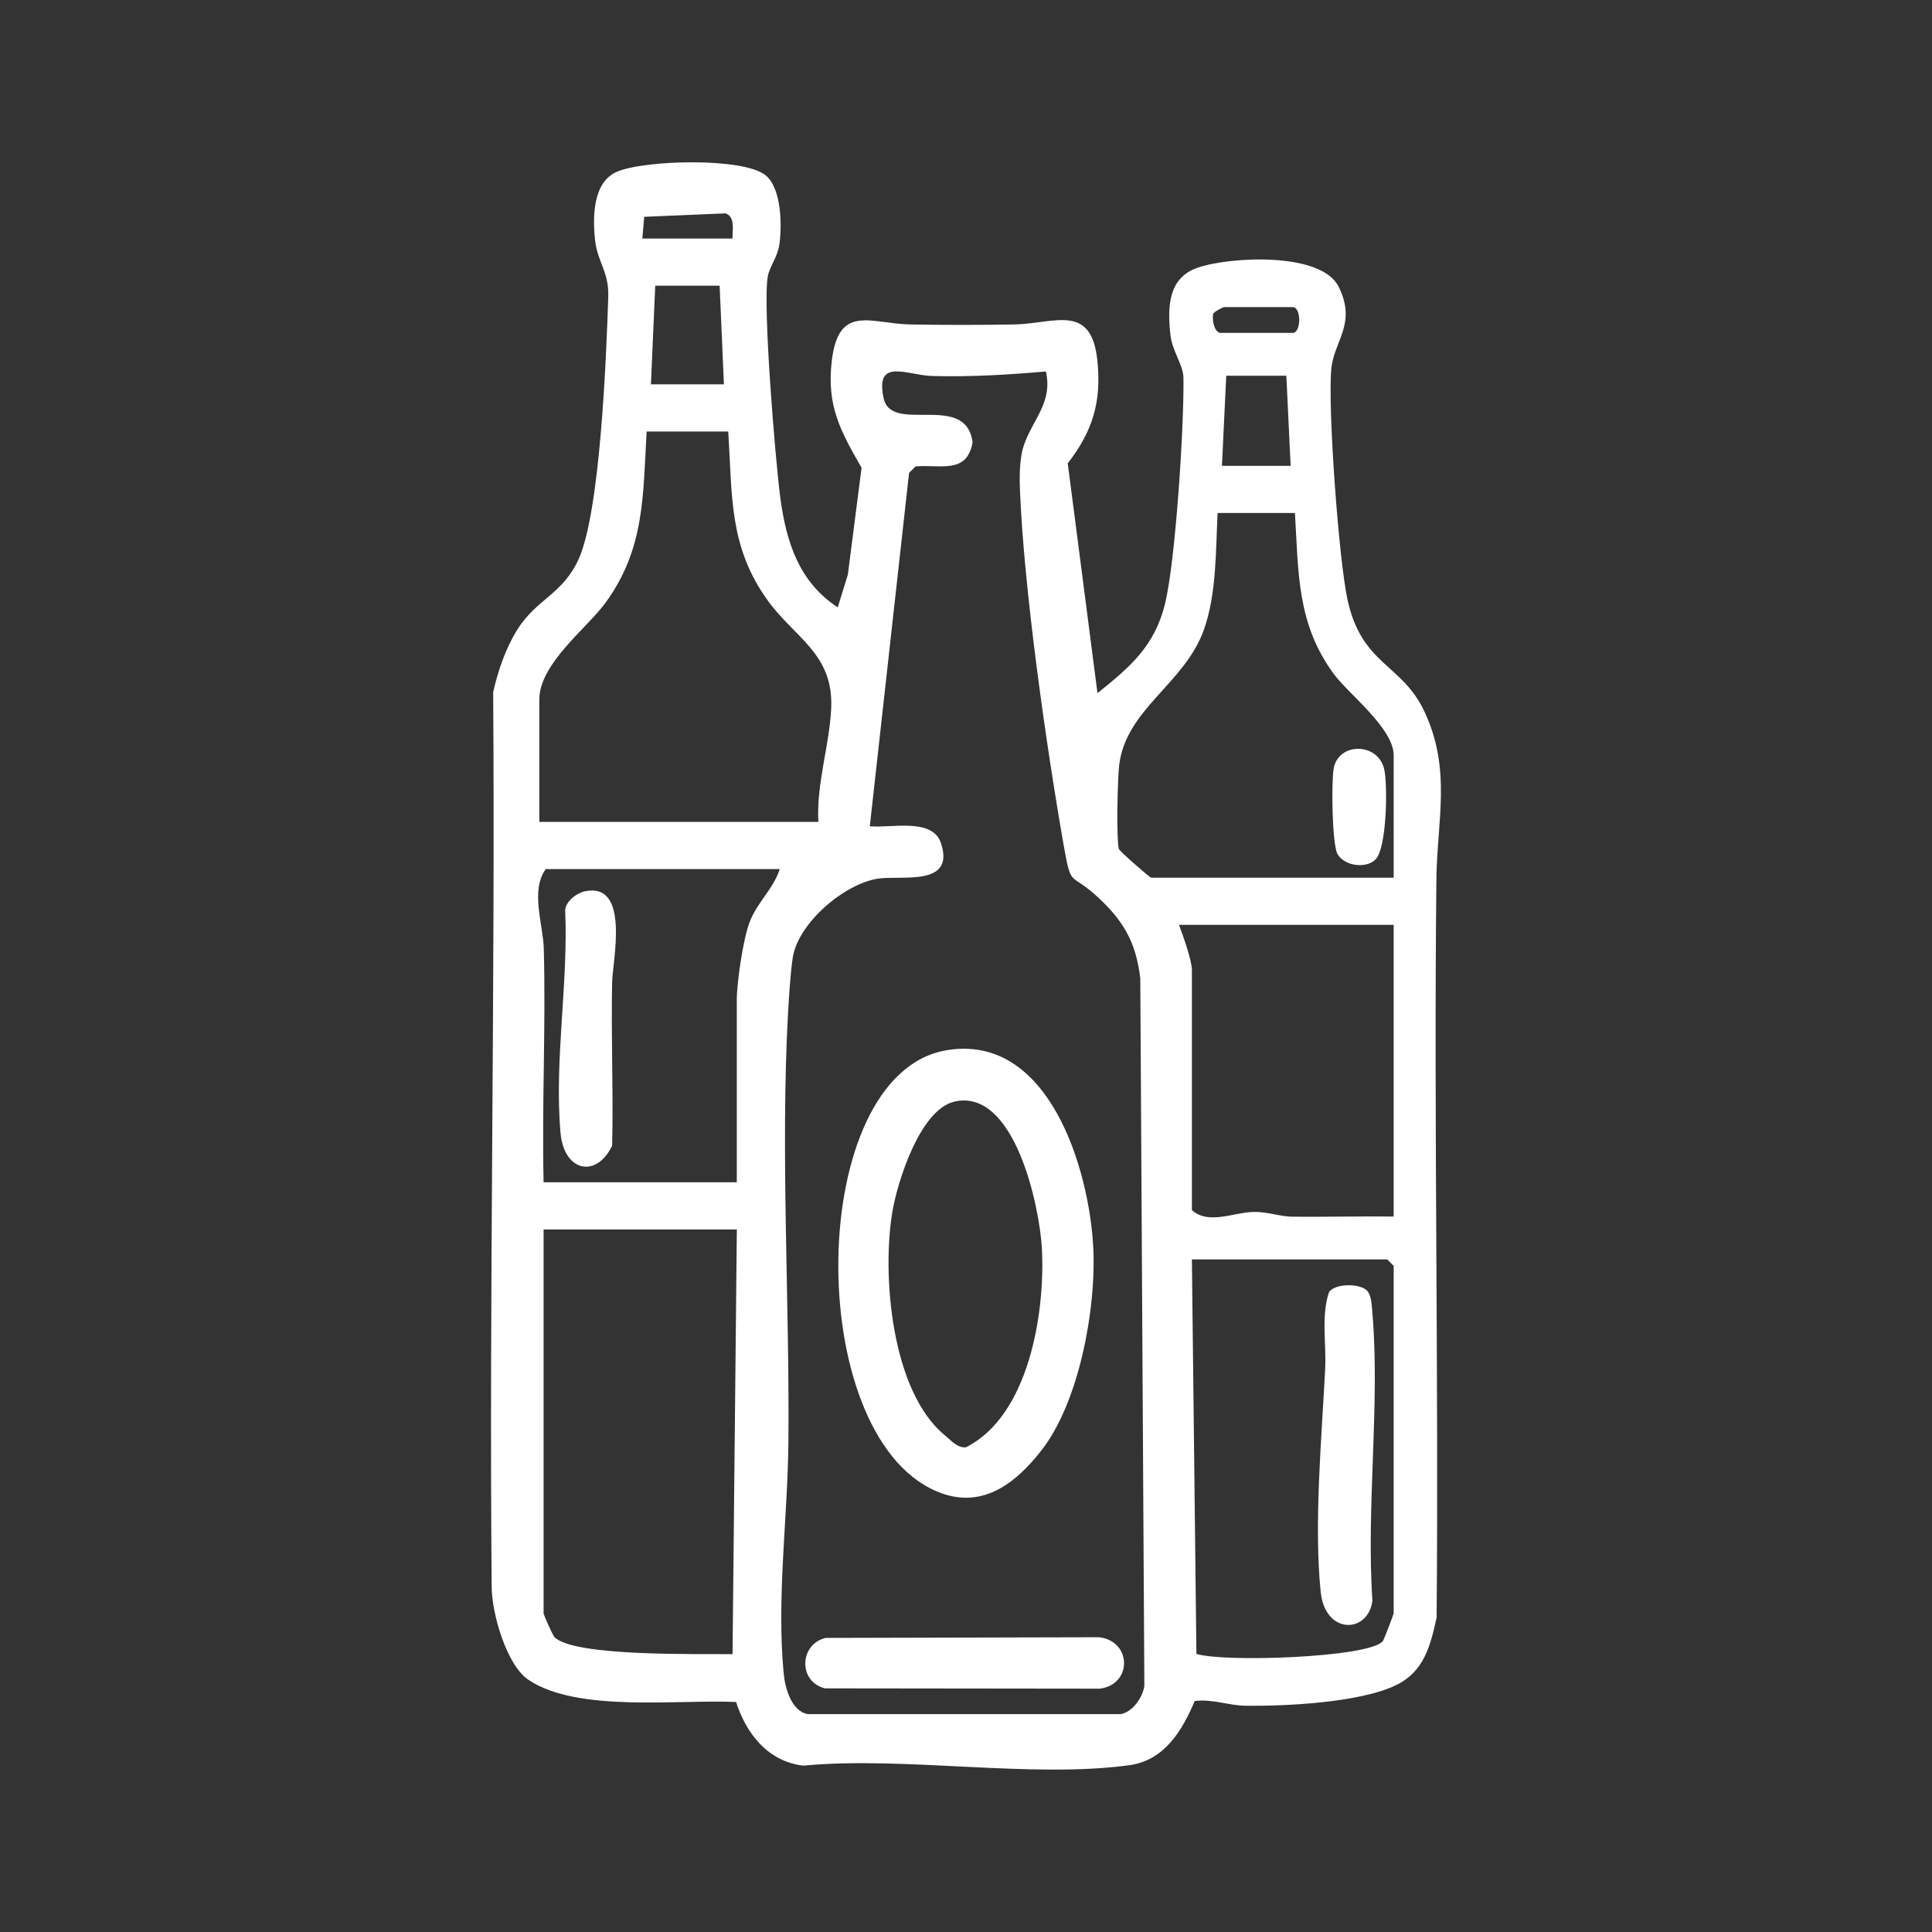 <?xml version="1.0" encoding="UTF-8"?>
<svg id="Layer_1" xmlns="http://www.w3.org/2000/svg" version="1.1" viewBox="0 0 432 432">
  <rect x="0" y="0" width="432" height="432" fill="#333333" stroke="none"/>
  <!-- Generator: Adobe Illustrator 29.2.1, SVG Export Plug-In . SVG Version: 2.1.0 Build 116)  -->
  <defs>
    <style>
      .st0 {
        fill: #fff;
      }
    </style>
  </defs>
  <path class="st0" d="M171.21,39.21c3.56,2.89,3.66,11.27,3.06,15.47-.39,2.76-2.13,4.83-2.57,7.02-1.23,6.2,1.69,41.4,2.77,49.53,1.33,9.95,4.14,18.85,12.85,24.58l2.26-7.32,3.07-23.9c-4.73-8.24-7.83-13.83-6.67-23.82,1.51-12.99,8.7-8.37,17.61-8.22,7.67.13,15.45.13,23.13,0,9.05-.15,17.33-4.94,18.66,8.12.94,9.21-1.06,15.75-6.63,22.93l6.65,51.39c7.25-5.82,12.74-10.44,15.09-19.93,2.39-9.67,4.3-40.1,4.13-50.6-.04-2.87-2.51-5.95-2.91-9.56-.7-6.32-.5-12.77,6.07-15.04,7.18-2.48,27.67-3.61,31.56,4.28,4.09,8.3-1.09,12.08-1.66,18.39-.81,8.85,1.68,42.67,3.63,51.59,3.21,14.68,12.16,14.21,17.21,25.01,6.09,13.02,2.8,24.39,2.66,37.54-.59,55,.53,110.03.05,165.03-1.41,6.37-2.81,12-8.95,15.04-8.01,3.96-24.67,4.79-33.83,4.66-3.8-.05-7.45-1.57-11.32-1.04-2.78,6.59-6.76,13.28-14.63,14.35-22.04,2.99-50.18-2.06-72.88.09-7.87-.9-12.76-7.12-15.03-14.23-12.94-.6-35.46,2.41-46.42-4.95-4.95-3.33-8.18-14.9-8.23-20.64-.59-66.55.81-133.47.33-200.22,1.09-4.77,2.75-9.68,5.33-13.86,4.31-6.99,10.24-7.96,13.81-15.94,4.83-10.78,6.17-45.38,6.6-58.68.17-5.45-2.4-7.72-2.94-12.48-.57-5.04-.59-12.97,4.79-15.36,6.07-2.69,28.34-3.3,33.34.76ZM163.79,53.33c-.03-1.86.65-4.89-1.57-5.62l-18.17.77-.42,4.86h20.16ZM160.91,63.88h-14.4l-.96,22.06h16.32l-.96-22.06ZM272.75,74.43h16.32c1.91,0,1.91-5.76,0-5.76h-15.36c-.21,0-2.34,1.03-2.46,1.57-.19,1.34.17,3.77,1.5,4.19ZM233.87,83.06c-8.48.74-16.95,1.25-25.49,1.01-5.55-.16-12.8-4.21-10.79,5.01,1.77,8.09,18.38-1.56,19.88,9.81-1.25,7.26-7.27,4.89-12.76,5.41l-1.44,1.44-8.78,79.01c4.7.49,13.99-2.01,15.91,3.78,3.28,9.9-9.02,7.09-14.24,7.96-7.52,1.25-17.65,9.92-18.89,17.57-.49,3.06-.87,9.03-1.06,12.37-1.71,31.04.36,64.6.08,96-.15,16.83-2.68,34.9-1.05,51.81.3,3.17,1.7,8.35,5.35,9.04h70.04c2.68-.51,4.85-3.73,5.25-6.27l-.91-158.2c-.95-8.35-4-13.28-10.07-18.72-5.66-5.07-5.38-1.52-7.07-11.16-3.91-22.3-8.89-57.21-9.77-79.44-.1-2.48-.08-5,.29-7.47,1.05-7.06,7.34-11.06,5.51-18.96ZM287.63,84.02h-13.44l-.96,20.14h15.36l-.96-20.14ZM162.83,96.49h-18.24c-.84,14.36-.38,26.2-9.2,38.29-4.21,5.76-14.8,13.62-14.8,21.66v27.34h62.4c-.49-8.38,2.51-17.27,2.87-25.43.54-12.2-8.18-15.71-14.23-24.13-8.72-12.13-7.85-23.44-8.8-37.72ZM257.39,196.25h54.24v-27.34c0-6.09-10.04-13.65-13.42-18.25-8.24-11.22-7.85-22.59-8.66-35.96h-17.29c-.44,8.51-.21,18.15-3.09,26.17-4.31,12-17.27,17.59-18.9,30.03-.39,3-.68,16.5-.1,18.91.11.47,6.75,6.3,7.22,6.43ZM174.35,194.33h-52.32c-3.48,4.8-.59,12.39-.44,17.71.48,17.41-.44,34.91-.04,52.32h43.2v-40.77c0-3.87,1.39-13.45,2.83-17.31,1.68-4.49,5.35-7.49,6.77-11.94ZM311.63,206.8h-48c.87,2.33,2.88,7.95,2.88,10.07v53.72c3.74,3.36,9.45.44,13.9.4,3.17-.03,5.83,1.05,8.62,1.07,7.53.06,15.08-.12,22.6-.04v-65.23ZM164.75,274.91h-43.2v85.85c0,.29,2.02,4.86,2.41,5.27,4.24,4.49,32.87,3.73,39.84,3.85l.96-94.97ZM311.63,360.75v-77.7l-1.44-1.44h-43.68l1.01,88.2c6.07,1.94,38.67.86,41.69-2.85.21-.26,2.36-5.84,2.42-6.22Z"/>
  <path class="st0" d="M211.54,234.85c23.01-3.97,32.08,26.67,32.93,44.33.65,13.45-3.16,34.31-11.58,45.1-6.03,7.72-13.6,13.41-23.52,9.16-30-12.86-29.15-93.18,2.17-98.58ZM213.45,246.32c-7.66,1.69-12.74,17.77-13.89,24.51-2.43,14.19-.25,40.34,11.74,50.13,1.31,1.07,2.77,2.86,4.68,2.66,14.09-7.04,17.76-30.12,16.99-44.45-.5-9.33-6.06-35.84-19.51-32.87Z"/>
  <path class="st0" d="M184.64,366.24l61.18-.15c7.31.94,7.38,10.57.11,11.5l-61.47-.07c-6.1-1.54-5.67-9.94.18-11.28Z"/>
  <path class="st0" d="M307.57,192.18c-2.1,2.1-6.89,1.5-8.47-1.15-1.26-2.11-1.43-16.27-.88-19.22,1.1-5.91,9.92-5.81,11.29.18.82,3.57.59,17.67-1.94,20.19Z"/>
  <path class="st0" d="M305.64,288.57c1.06,1.06,1.1,3.51,1.23,5,1.75,20.57-1.42,43.52.01,64.36-.94,7.34-10.57,7.71-11.57-1.97-1.55-14.99.23-34.67,1-49.84.29-5.66-.93-11.74.84-17.15,1.28-2.02,6.84-2.06,8.49-.41Z"/>
  <path class="st0" d="M130.9,199.27c10.05-1.95,6.06,15.63,5.97,20.44-.24,12.14.29,24.32.01,36.46-3.57,7.43-10.78,5.74-11.54-2.81-1.44-16.24,1.78-33.58,1.03-49.9.21-2.01,2.64-3.83,4.53-4.19Z"/>
</svg>
